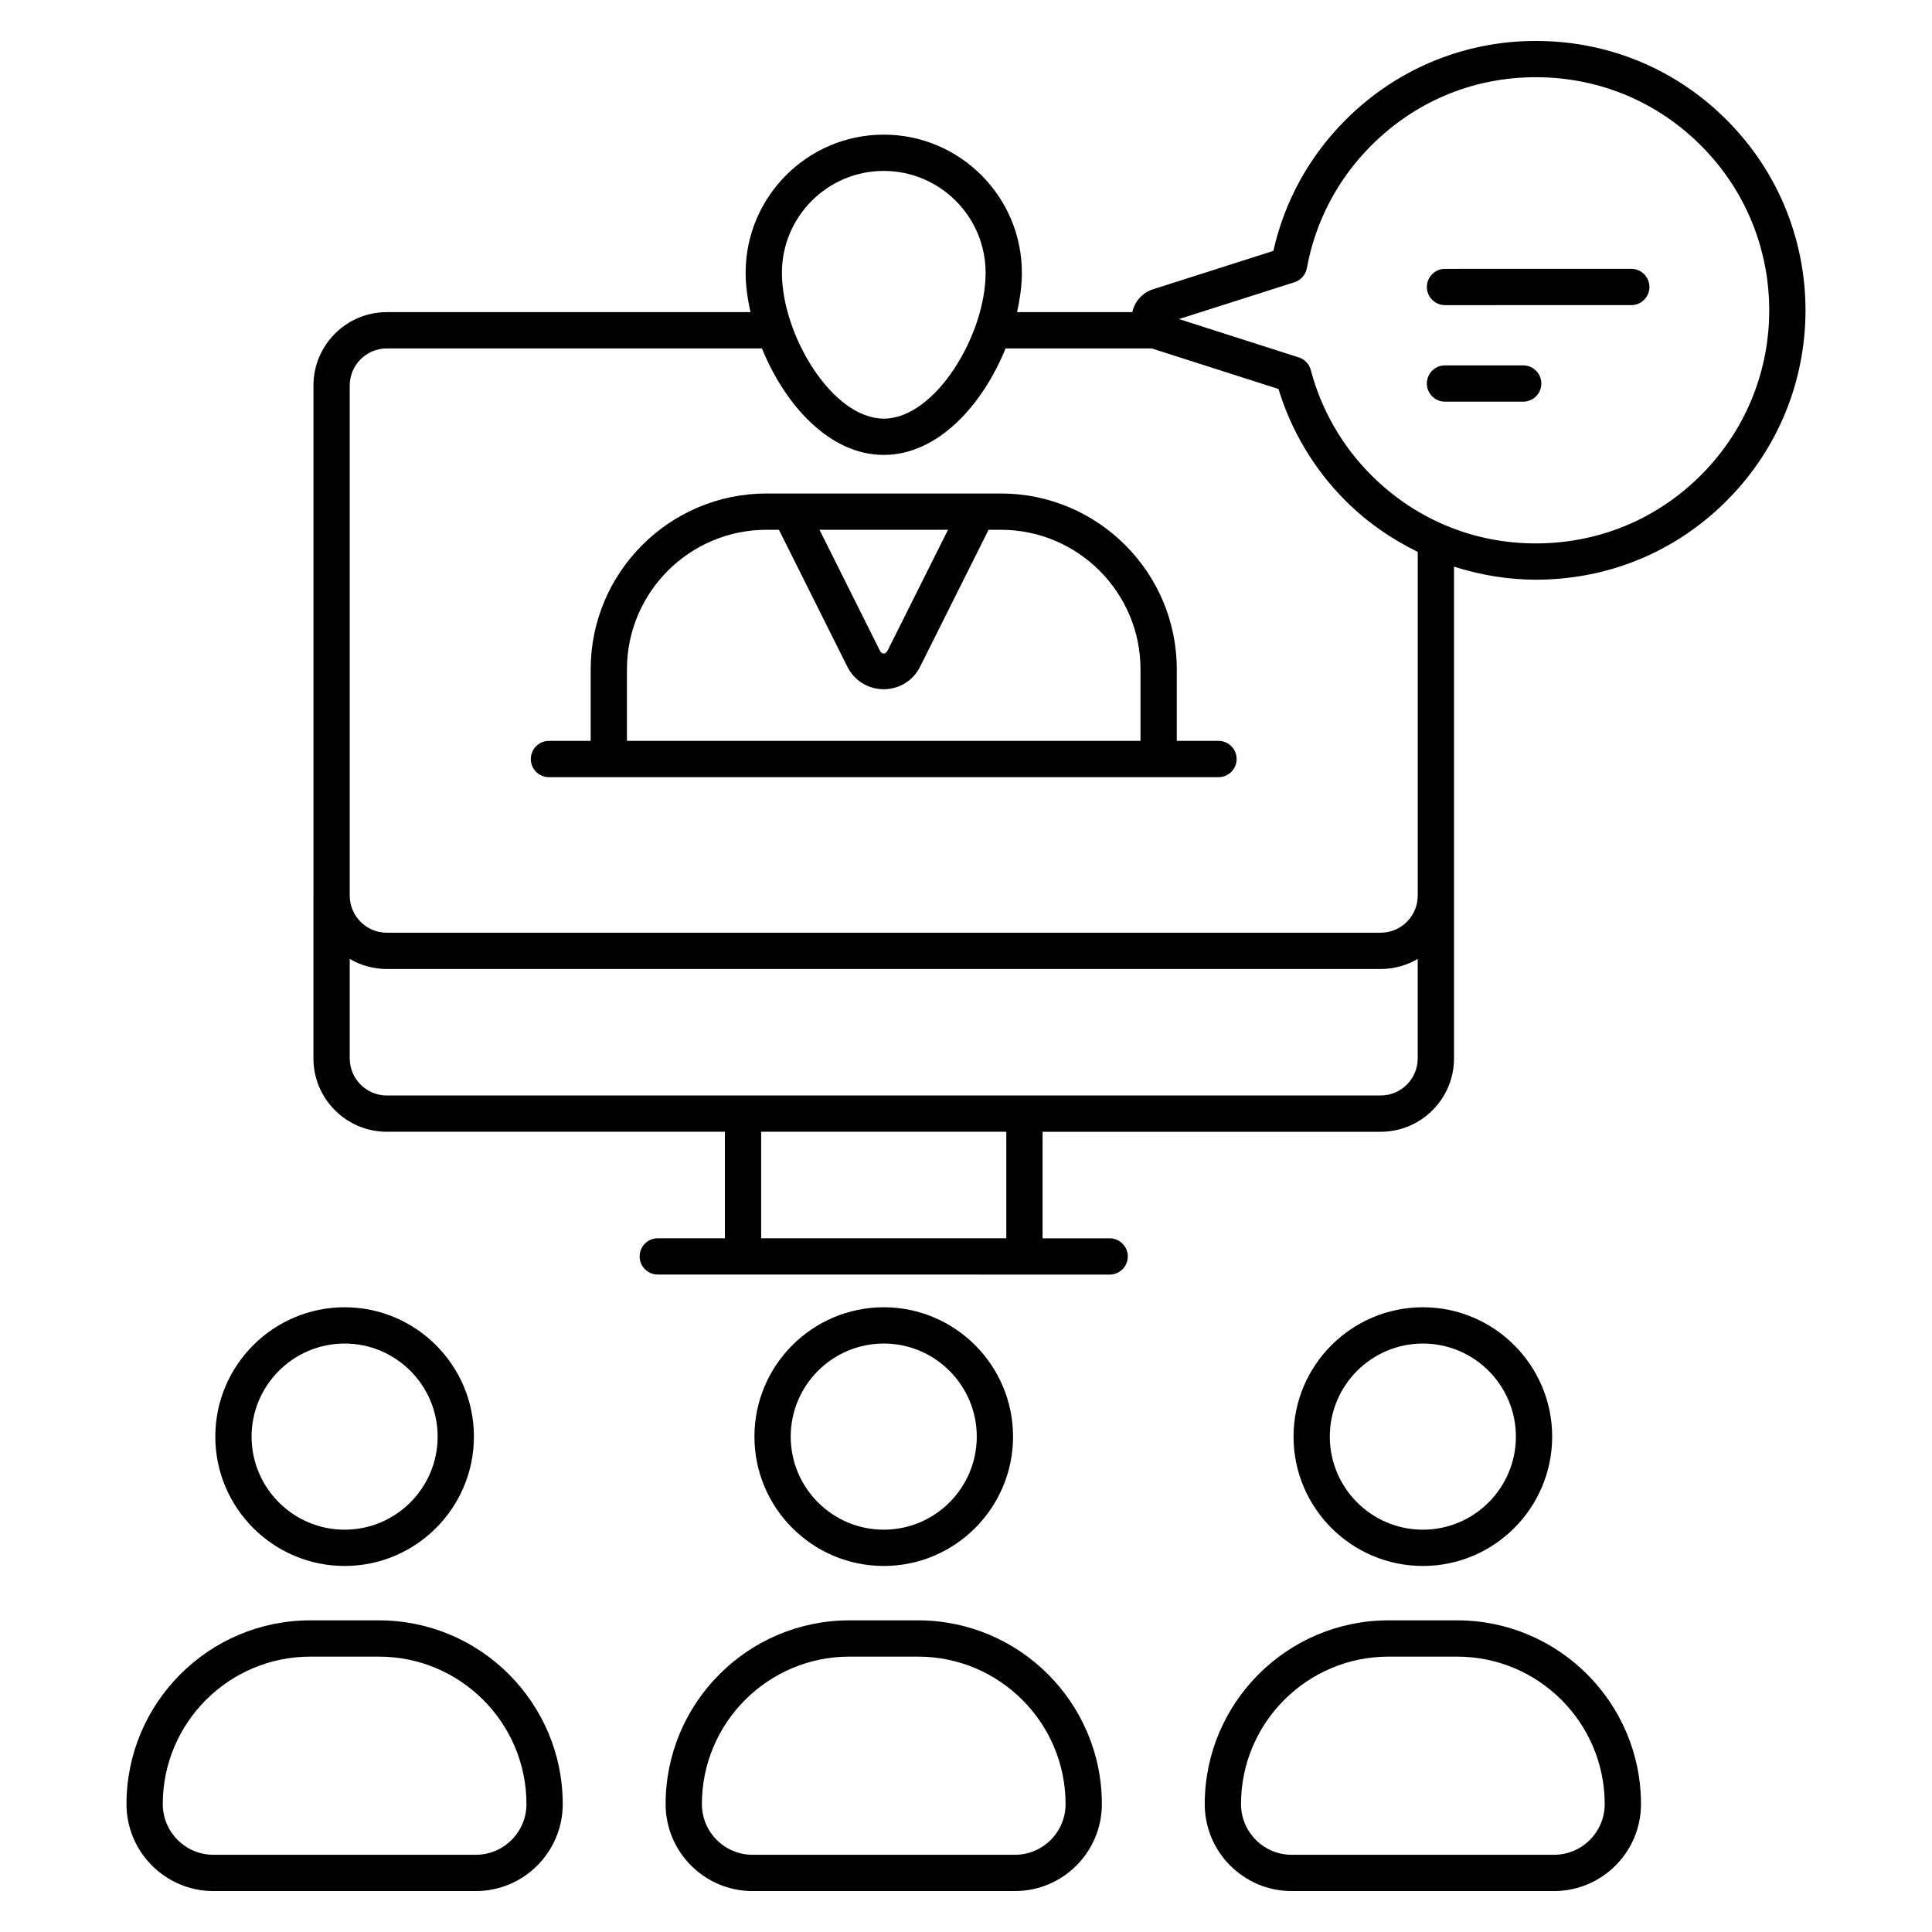 <?xml version="1.0" encoding="UTF-8"?>
<svg xmlns="http://www.w3.org/2000/svg" viewBox="0 0 512 512">
  <g id="_x31_9_Online_Workshops">
    <g>
      <path d="m83.069 102.156v135.175c0 .008-.005.015-.005.023v43.135c0 10.717 8.722 19.439 19.439 19.439h.005 89.594v28.224l-17.782-.002c-2.652 0-4.807 2.15-4.807 4.807 0 2.652 2.15 4.807 4.807 4.807l22.555.003c.012 0 .022.007.033.007h57.248l39.918.005c2.652 0 4.807-2.15 4.807-4.807 0-2.652-2.15-4.807-4.807-4.807l-17.782-.002v-28.234h89.594.005c10.717 0 19.439-8.722 19.439-19.439v-130.328c6.999 2.244 14.341 3.462 21.786 3.462.77 0 1.54-.014 2.314-.038 19.946-.652 38.202-9.304 51.406-24.363 23.635-26.95 23.509-67.489-.296-94.298-13.252-14.918-31.484-23.457-51.336-24.044-19.725-.596-38.549 6.825-52.603 20.885-9.609 9.609-16.19 21.561-19.143 34.718l-31.925 10.186c-2.835.905-4.822 3.24-5.466 6.046h-30.549c.823-3.615 1.292-7.155 1.292-10.421 0-20.19-16.42-36.615-36.606-36.615-20.18 0-36.601 16.425-36.601 36.615 0 3.266.469 6.806 1.292 10.421h-96.387c-10.717.002-19.439 8.723-19.439 19.44zm183.61 226.004h-12.523l-52.441-.006v-28.225h64.963v28.231zm4.806-37.845h-74.577-94.401c-5.417 0-9.825-4.408-9.825-9.825v-26.365c2.886 1.698 6.24 2.669 9.82 2.669h263.384c3.582 0 6.938-.972 9.825-2.671v26.367c0 5.417-4.408 9.825-9.825 9.825zm71.578-215.526c1.695-.545 2.948-1.972 3.267-3.718 2.258-12.355 8.159-23.598 17.068-32.508 12.163-12.163 28.245-18.589 45.52-18.073 17.181.507 32.963 7.9 44.431 20.819 20.598 23.189 20.706 58.26.258 81.576-11.43 13.036-27.231 20.523-44.492 21.091-17.289.577-33.507-5.844-45.717-18.054-7.717-7.717-13.256-17.345-16.017-27.846-.418-1.591-1.615-2.859-3.183-3.356l-31.752-10.163zm-108.859-29.494c14.885 0 26.992 12.111 26.992 27.001 0 16.519-13.346 38.648-26.992 38.648s-26.987-22.129-26.987-38.648c0-14.89 12.106-27.001 26.987-27.001zm0 75.263c14.524 0 26.296-13.486 32.291-28.226h38.828c.074.026.13.08.204.103l33.287 10.656c3.385 11.144 9.496 21.345 17.786 29.63 5.601 5.601 12.101 10.109 19.115 13.538v91.073c0 .008-.005.015-.005.023 0 5.417-4.408 9.825-9.825 9.825h-263.382c-5.401 0-9.795-4.383-9.82-9.779v-135.245c0-5.417 4.408-9.825 9.825-9.825h99.41c5.994 14.741 17.765 28.227 32.286 28.227z"></path>
      <path d="m145.478 205.955h15.862 145.713 15.862c2.657 0 4.807-2.15 4.807-4.807s-2.15-4.807-4.807-4.807h-11.055v-18.955c0-25.696-20.908-46.604-46.609-46.604h-6.239-49.618-6.257c-25.696 0-46.604 20.908-46.604 46.604v18.955h-11.055c-2.657 0-4.807 2.15-4.807 4.807.001 2.657 2.15 4.807 4.807 4.807zm105.757-65.559-16.012 32.01c-.53 1.056-1.535 1.042-2.051 0l-15.998-32.01zm-85.088 36.99c0-20.396 16.594-36.99 36.99-36.99h3.285l18.148 36.31c1.831 3.671 5.52 5.948 9.628 5.948 4.103 0 7.792-2.277 9.623-5.948l18.161-36.31h3.268c20.401 0 36.995 16.594 36.995 36.99v18.955h-136.1v-18.955z"></path>
      <path d="m382.94 80.863 49.369-.005c2.657 0 4.807-2.155 4.807-4.807 0-2.657-2.155-4.807-4.807-4.807l-49.369.006c-2.657 0-4.807 2.155-4.807 4.807.001 2.656 2.155 4.806 4.807 4.806z"></path>
      <path d="m382.94 106.447h20.725c2.657 0 4.807-2.15 4.807-4.807s-2.15-4.807-4.807-4.807h-20.725c-2.657 0-4.807 2.15-4.807 4.807s2.151 4.807 4.807 4.807z"></path>
      <path d="m33.521 478.108c0 12.707 10.337 23.044 23.039 23.044h69.531c12.703 0 23.039-10.337 23.039-23.044 0-26.851-21.847-48.698-48.698-48.698h-18.208c-26.856 0-48.703 21.847-48.703 48.698zm48.703-39.085h18.209c21.551 0 39.084 17.533 39.084 39.084 0 7.407-6.023 13.43-13.425 13.43h-69.532c-7.403 0-13.425-6.023-13.425-13.43 0-21.551 17.533-39.084 39.089-39.084z"></path>
      <path d="m125.594 380.716c0-18.899-15.369-34.277-34.258-34.277-18.899 0-34.277 15.378-34.277 34.277 0 18.904 15.378 34.282 34.277 34.282 18.889 0 34.258-15.378 34.258-34.282zm-58.922 0c0-13.599 11.064-24.663 24.663-24.663 13.59 0 24.645 11.064 24.645 24.663 0 13.604-11.055 24.668-24.645 24.668-13.599.001-24.663-11.064-24.663-24.668z"></path>
      <path d="m176.395 478.108c0 12.707 10.337 23.044 23.039 23.044h69.531c12.703 0 23.039-10.337 23.039-23.044 0-26.851-21.847-48.698-48.703-48.698h-18.209c-26.851 0-48.697 21.847-48.697 48.698zm48.697-39.085h18.209c21.556 0 39.089 17.533 39.089 39.084 0 7.407-6.023 13.43-13.425 13.43h-69.531c-7.403 0-13.425-6.023-13.425-13.43-.001-21.551 17.532-39.084 39.083-39.084z"></path>
      <path d="m268.467 380.716c0-18.899-15.369-34.277-34.258-34.277-18.899 0-34.277 15.378-34.277 34.277 0 18.904 15.378 34.282 34.277 34.282 18.889 0 34.258-15.378 34.258-34.282zm-58.922 0c0-13.599 11.064-24.663 24.663-24.663 13.59 0 24.645 11.064 24.645 24.663 0 13.604-11.055 24.668-24.645 24.668-13.599.001-24.663-11.064-24.663-24.668z"></path>
      <path d="m319.268 478.108c0 12.707 10.337 23.044 23.039 23.044h69.526c12.707 0 23.044-10.337 23.044-23.044 0-26.851-21.847-48.698-48.703-48.698h-18.209c-26.85 0-48.697 21.847-48.697 48.698zm48.698-39.085h18.209c21.556 0 39.089 17.533 39.089 39.084 0 7.407-6.023 13.43-13.43 13.43h-69.526c-7.403 0-13.425-6.023-13.425-13.43-.001-21.551 17.532-39.084 39.083-39.084z"></path>
      <path d="m411.341 380.716c0-18.899-15.369-34.277-34.258-34.277-18.904 0-34.282 15.378-34.282 34.277 0 18.904 15.378 34.282 34.282 34.282 18.889 0 34.258-15.378 34.258-34.282zm-58.927 0c0-13.599 11.064-24.663 24.668-24.663 13.59 0 24.645 11.064 24.645 24.663 0 13.604-11.055 24.668-24.645 24.668-13.604.001-24.668-11.064-24.668-24.668z"></path>
    </g>
  </g>
  <g id="Layer_1"></g>
</svg>
